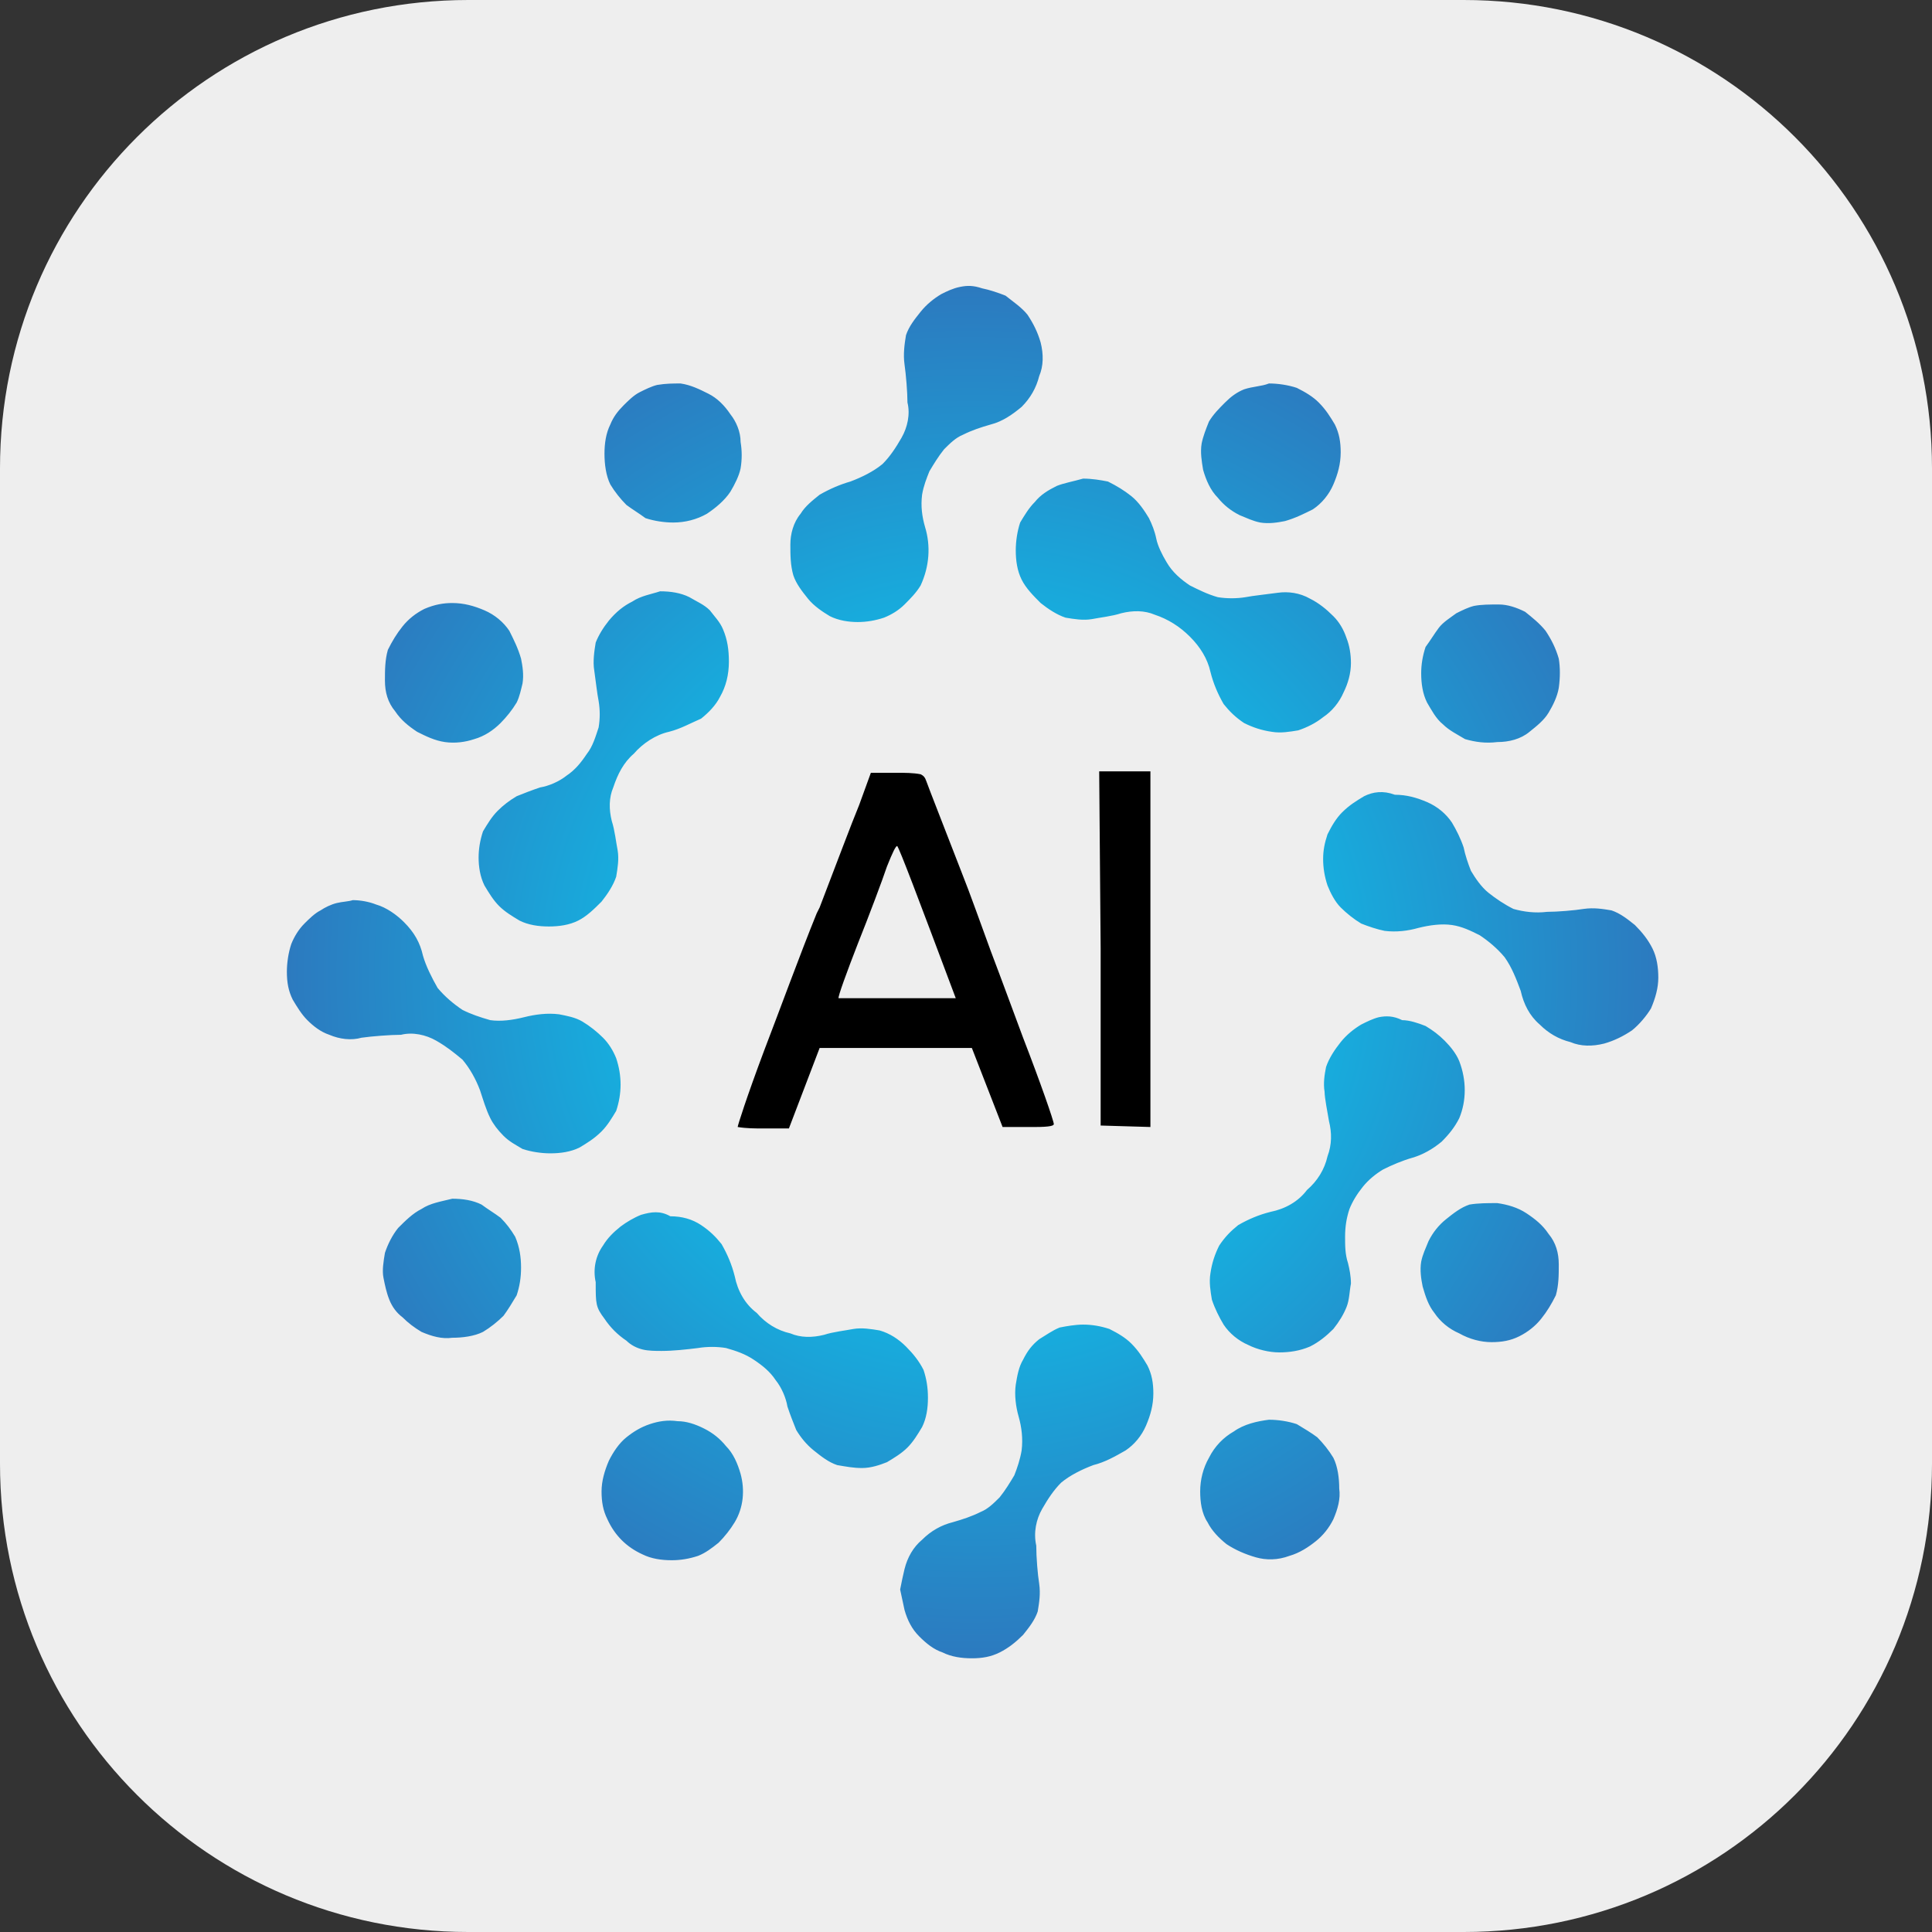 <?xml version="1.0" encoding="utf-8"?>
<!-- Generator: Adobe Illustrator 28.1.0, SVG Export Plug-In . SVG Version: 6.00 Build 0)  -->
<svg version="1.1" id="Layer_1" xmlns="http://www.w3.org/2000/svg" xmlns:xlink="http://www.w3.org/1999/xlink" x="0px" y="0px"
	 viewBox="0 0 132 132" style="enable-background:new 0 0 132 132;" xml:space="preserve">
<rect x="0" y="0" width="132" height="132" fill="#333333" stroke="none"/>
<style type="text/css">
	.st0{fill:#EEEEEE;}
	.st1{fill:url(#SVGID_1_);}
	.st2{fill:#FFFFFF;}
	.st3{fill:url(#SVGID_00000036954629013195039260000000447606087013270683_);}
</style>
<path class="st0" d="M100,0H32C14.3,0,0,14.3,0,32v68c0,17.7,14.3,32,32,32h68c17.7,0,32-14.3,32-32V32C132,14.3,117.7,0,100,0z"/>
<path d="M53.9,77.1l-1.7,0c-0.6,0-1.2,0-1.8-0.1c0-0.1,0.6-2,1.8-5.2c1-2.6,2.5-6.7,3.6-9.4L56,62c1-2.6,2.2-5.8,2.7-7l0.8-2.2h1.8
	c0.5,0,1.1,0,1.6,0.1c0.2,0.1,0.3,0.2,0.4,0.5c0.1,0.3,1.2,3.1,2.4,6.2c0.6,1.5,1.3,3.5,2,5.4c0.8,2.1,1.6,4.3,2.2,5.9
	c1.2,3.1,2.1,5.7,2.1,5.9c0,0.1-0.2,0.2-1.3,0.2c-0.5,0-1.2,0-2.2,0l-2.1-5.4L56,71.6L53.9,77.1z M61.3,57.8c-0.1,0-0.3,0.4-0.7,1.4
	c-0.3,0.9-1.2,3.3-2,5.3c-0.7,1.8-1.4,3.7-1.3,3.7c0.4,0,0.8,0,1.2,0c0.8,0,1.8,0,2.8,0l4,0C62.6,61,61.5,58.1,61.3,57.8
	C61.3,57.9,61.3,57.8,61.3,57.8L61.3,57.8z M78.6,77l-3.4-0.1l0-12.1l-0.1-12.1h3.5L78.6,77z"/>
<radialGradient id="SVGID_1_" cx="-189.82" cy="137.893" r="1" gradientTransform="matrix(46.878 0 0 -46.891 8964.826 6532.425)" gradientUnits="userSpaceOnUse">
	<stop  offset="0" style="stop-color:#00E5FF"/>
	<stop  offset="1" style="stop-color:#2C7ABF"/>
</radialGradient>
<path class="st1" d="M65.6,19.6c-0.5,0.1-0.9,0.3-1.3,0.5c-0.5,0.3-1,0.7-1.4,1.2c-0.4,0.5-0.8,1-1,1.6c-0.1,0.6-0.2,1.3-0.1,2
	c0.1,0.7,0.2,1.9,0.2,2.6c0.2,0.8,0,1.7-0.4,2.4c-0.4,0.7-0.8,1.3-1.3,1.8c-0.6,0.5-1.4,0.9-2.2,1.2c-0.7,0.2-1.4,0.5-2.1,0.9
	c-0.5,0.4-1,0.8-1.3,1.3c-0.5,0.6-0.7,1.4-0.7,2.1c0,0.7,0,1.4,0.2,2.1c0.2,0.6,0.6,1.1,1,1.6c0.4,0.5,1,0.9,1.5,1.2
	c0.6,0.3,1.3,0.4,1.9,0.4c0.6,0,1.2-0.1,1.8-0.3c0.5-0.2,1-0.5,1.4-0.9c0.4-0.4,0.8-0.8,1.1-1.3c0.6-1.3,0.7-2.7,0.3-4
	c-0.2-0.7-0.3-1.4-0.2-2.2c0.1-0.6,0.3-1.1,0.5-1.6c0.3-0.5,0.6-1,1-1.5c0.4-0.4,0.8-0.8,1.3-1c0.6-0.3,1.2-0.5,1.9-0.7
	c0.8-0.2,1.5-0.7,2.1-1.2c0.6-0.6,1-1.3,1.2-2.1c0.3-0.7,0.3-1.5,0.1-2.3c-0.2-0.7-0.5-1.3-0.9-1.9c-0.4-0.5-1-0.9-1.5-1.3
	c-0.5-0.2-1.1-0.4-1.6-0.5C66.5,19.5,66.1,19.5,65.6,19.6L65.6,19.6z M44.9,26.3c-0.4,0.1-0.8,0.3-1.2,0.5c-0.4,0.2-0.8,0.6-1.1,0.9
	c-0.4,0.4-0.7,0.8-0.9,1.3c-0.3,0.6-0.4,1.3-0.4,2c0,0.7,0.1,1.5,0.4,2.1c0.3,0.5,0.7,1,1.1,1.4c0.4,0.3,0.9,0.6,1.3,0.9
	c0.6,0.2,1.3,0.3,1.9,0.3c0.8,0,1.6-0.2,2.3-0.6c0.6-0.4,1.2-0.9,1.6-1.5c0.3-0.5,0.6-1.1,0.7-1.6c0.1-0.6,0.1-1.2,0-1.8
	c0-0.7-0.3-1.4-0.7-1.9c-0.4-0.6-0.9-1.1-1.5-1.4c-0.6-0.3-1.2-0.6-1.9-0.7C46,26.2,45.5,26.2,44.9,26.3L44.9,26.3z M85,26.6
	c-0.5,0.2-0.9,0.5-1.3,0.9c-0.4,0.4-0.8,0.8-1.1,1.3c-0.2,0.5-0.4,1-0.5,1.5c-0.1,0.6,0,1.2,0.1,1.8c0.2,0.7,0.5,1.4,1,1.9
	c0.4,0.5,0.9,0.9,1.5,1.2c0.5,0.2,0.9,0.4,1.4,0.5c0.6,0.1,1.2,0,1.7-0.1c0.7-0.2,1.3-0.5,1.9-0.8c0.6-0.4,1.1-1,1.4-1.7
	c0.3-0.7,0.5-1.4,0.5-2.2c0-0.7-0.1-1.3-0.4-1.9c-0.3-0.5-0.6-1-1.1-1.5c-0.4-0.4-0.9-0.7-1.5-1c-0.6-0.2-1.3-0.3-1.9-0.3
	C86.2,26.4,85.6,26.4,85,26.6L85,26.6z M72.2,33.2c-0.6,0.3-1.1,0.6-1.5,1.1c-0.4,0.4-0.7,0.9-1,1.4c-0.2,0.6-0.3,1.3-0.3,1.9
	c0,0.7,0.1,1.4,0.4,2c0.3,0.6,0.8,1.1,1.3,1.6c0.5,0.4,1.1,0.8,1.7,1c0.6,0.1,1.2,0.2,1.8,0.1c0.5-0.1,1.4-0.2,2-0.4
	c0.8-0.2,1.6-0.2,2.3,0.1c0.9,0.3,1.7,0.8,2.4,1.5c0.7,0.7,1.2,1.5,1.4,2.4c0.2,0.8,0.5,1.5,0.9,2.2c0.4,0.5,0.8,0.9,1.4,1.3
	c0.6,0.3,1.2,0.5,1.9,0.6c0.6,0.1,1.2,0,1.8-0.1c0.6-0.2,1.2-0.5,1.7-0.9c0.6-0.4,1.1-1,1.4-1.7c0.3-0.6,0.5-1.3,0.5-2
	c0-0.6-0.1-1.2-0.3-1.7c-0.2-0.6-0.5-1.1-0.9-1.5c-0.5-0.5-1-0.9-1.6-1.2c-0.7-0.4-1.5-0.5-2.2-0.4c-0.7,0.1-1.7,0.2-2.2,0.3
	c-0.6,0.1-1.3,0.1-1.9,0c-0.7-0.2-1.3-0.5-1.9-0.8c-0.6-0.4-1.2-0.9-1.6-1.6c-0.3-0.5-0.6-1.1-0.7-1.6c-0.1-0.5-0.3-1-0.5-1.4
	c-0.3-0.5-0.7-1.1-1.2-1.5c-0.5-0.4-1-0.7-1.6-1c-0.5-0.1-1.1-0.2-1.7-0.2C73.3,32.9,72.7,33,72.2,33.2L72.2,33.2z M43.2,41.1
	c-0.6,0.3-1.1,0.7-1.6,1.3c-0.4,0.5-0.7,1-0.9,1.5c-0.1,0.6-0.2,1.3-0.1,1.9c0.1,0.7,0.2,1.6,0.3,2.1c0.1,0.6,0.1,1.2,0,1.8
	c-0.2,0.6-0.4,1.3-0.8,1.8c-0.4,0.6-0.8,1.1-1.4,1.5c-0.5,0.4-1.2,0.7-1.8,0.8c-0.6,0.2-1.1,0.4-1.6,0.6c-0.5,0.3-0.9,0.6-1.3,1
	c-0.4,0.4-0.7,0.9-1,1.4c-0.2,0.6-0.3,1.2-0.3,1.8c0,0.6,0.1,1.3,0.4,1.9c0.3,0.5,0.6,1,1,1.4c0.4,0.4,0.9,0.7,1.4,1
	c0.6,0.3,1.3,0.4,2,0.4c0.7,0,1.4-0.1,2-0.4c0.6-0.3,1.1-0.8,1.6-1.3c0.4-0.5,0.8-1.1,1-1.7c0.1-0.6,0.2-1.2,0.1-1.8
	c-0.1-0.5-0.2-1.4-0.4-2c-0.2-0.8-0.2-1.6,0.1-2.3c0.3-0.9,0.7-1.7,1.4-2.3c0.6-0.7,1.5-1.3,2.4-1.5c0.8-0.2,1.5-0.6,2.2-0.9
	c0.5-0.4,1-0.9,1.3-1.5c0.4-0.7,0.6-1.5,0.6-2.4c0-0.8-0.1-1.5-0.4-2.2c-0.2-0.5-0.6-0.9-0.9-1.3c-0.4-0.4-0.9-0.6-1.4-0.9
	c-0.6-0.3-1.3-0.4-2-0.4C44.5,40.6,43.8,40.7,43.2,41.1z M29,41.6c-0.6,0.3-1.1,0.7-1.5,1.2c-0.4,0.5-0.7,1-1,1.6
	c-0.2,0.7-0.2,1.4-0.2,2.1c0,0.8,0.2,1.5,0.7,2.1c0.4,0.6,0.9,1,1.5,1.4c0.6,0.3,1.2,0.6,1.9,0.7c0.7,0.1,1.4,0,2-0.2
	c0.7-0.2,1.3-0.6,1.8-1.1c0.4-0.4,0.8-0.9,1.1-1.4c0.2-0.4,0.3-0.9,0.4-1.3c0.1-0.6,0-1.2-0.1-1.7c-0.2-0.7-0.5-1.3-0.8-1.9
	c-0.4-0.6-1-1.1-1.7-1.4c-0.7-0.3-1.4-0.5-2.2-0.5C30.3,41.2,29.7,41.3,29,41.6z M100.7,41.4c-0.4,0.1-0.8,0.3-1.2,0.5
	c-0.4,0.3-0.9,0.6-1.2,1c-0.3,0.4-0.6,0.9-0.9,1.3c-0.2,0.6-0.3,1.2-0.3,1.8c0,0.7,0.1,1.4,0.4,2c0.3,0.5,0.6,1.1,1.1,1.5
	c0.4,0.4,1,0.7,1.5,1c0.7,0.2,1.4,0.3,2.2,0.2c0.8,0,1.6-0.2,2.2-0.7c0.5-0.4,1-0.8,1.3-1.3c0.3-0.5,0.6-1.1,0.7-1.7
	c0.1-0.7,0.1-1.4,0-2c-0.2-0.7-0.5-1.3-0.9-1.9c-0.4-0.5-0.9-0.9-1.4-1.3c-0.6-0.3-1.2-0.5-1.8-0.5
	C101.8,41.3,101.2,41.3,100.7,41.4L100.7,41.4z M93.2,54.4c-0.5,0.3-1,0.6-1.5,1.1c-0.4,0.4-0.7,0.9-1,1.5c-0.2,0.6-0.3,1.1-0.3,1.7
	c0,0.6,0.1,1.2,0.3,1.8c0.2,0.5,0.5,1.1,0.9,1.5c0.4,0.4,0.9,0.8,1.4,1.1c0.5,0.2,1.1,0.4,1.6,0.5c0.8,0.1,1.6,0,2.3-0.2
	c0.8-0.2,1.6-0.3,2.3-0.2c0.7,0.1,1.3,0.4,1.9,0.7c0.6,0.4,1.2,0.9,1.7,1.5c0.5,0.7,0.8,1.5,1.1,2.3c0.2,0.9,0.6,1.7,1.3,2.3
	c0.6,0.6,1.3,1,2.1,1.2c0.7,0.3,1.5,0.3,2.3,0.1c0.7-0.2,1.3-0.5,1.9-0.9c0.5-0.4,1-1,1.3-1.5c0.3-0.7,0.5-1.4,0.5-2.1
	c0-0.7-0.1-1.4-0.4-2c-0.3-0.6-0.7-1.1-1.2-1.6c-0.5-0.4-1-0.8-1.6-1c-0.6-0.1-1.2-0.2-1.9-0.1c-0.6,0.1-1.8,0.2-2.5,0.2
	c-0.8,0.1-1.6,0-2.3-0.2c-0.6-0.3-1.2-0.7-1.7-1.1c-0.5-0.4-0.9-1-1.2-1.5c-0.2-0.5-0.4-1.1-0.5-1.6c-0.2-0.6-0.5-1.2-0.8-1.7
	c-0.4-0.6-1-1.1-1.7-1.4c-0.7-0.3-1.4-0.5-2.2-0.5C94.5,54,93.8,54.1,93.2,54.4L93.2,54.4z M23,61.7c-0.4,0.1-0.8,0.3-1.1,0.5
	c-0.4,0.2-0.8,0.6-1.1,0.9c-0.4,0.4-0.7,0.9-0.9,1.4c-0.2,0.6-0.3,1.3-0.3,1.9c0,0.7,0.1,1.3,0.4,1.9c0.3,0.5,0.6,1,1,1.4
	c0.4,0.4,0.9,0.8,1.5,1c0.7,0.3,1.5,0.4,2.2,0.2c0.7-0.1,2-0.2,2.7-0.2c0.8-0.2,1.7,0,2.4,0.4c0.7,0.4,1.2,0.8,1.8,1.3
	c0.5,0.6,0.9,1.3,1.2,2.1c0.2,0.6,0.4,1.3,0.7,1.9c0.2,0.4,0.5,0.8,0.9,1.2c0.4,0.4,0.8,0.6,1.3,0.9c0.6,0.2,1.3,0.3,1.9,0.3
	c0.7,0,1.4-0.1,2-0.4c0.5-0.3,1-0.6,1.5-1.1c0.4-0.4,0.7-0.9,1-1.4c0.4-1.2,0.4-2.4,0-3.6c-0.2-0.5-0.5-1-0.9-1.4
	c-0.4-0.4-0.9-0.8-1.4-1.1c-0.5-0.3-1.1-0.4-1.6-0.5c-0.8-0.1-1.6,0-2.4,0.2c-0.8,0.2-1.6,0.3-2.3,0.2c-0.7-0.2-1.3-0.4-1.9-0.7
	c-0.6-0.4-1.2-0.9-1.7-1.5c-0.4-0.7-0.8-1.5-1-2.2c-0.2-0.9-0.6-1.6-1.3-2.3c-0.5-0.5-1.2-1-1.9-1.2c-0.5-0.2-1.1-0.3-1.6-0.3
	C23.8,61.6,23.4,61.6,23,61.7z M94.2,69.5c-0.4,0.1-0.8,0.3-1.2,0.5c-0.5,0.3-1,0.7-1.4,1.2c-0.4,0.5-0.8,1.1-1,1.7
	c-0.1,0.5-0.2,1.1-0.1,1.7c0,0.4,0.2,1.4,0.3,2c0.2,0.8,0.2,1.6-0.1,2.4c-0.2,0.9-0.7,1.7-1.4,2.3c-0.6,0.8-1.5,1.3-2.5,1.5
	c-0.8,0.2-1.5,0.5-2.2,0.9c-0.5,0.4-0.9,0.8-1.3,1.4c-0.3,0.6-0.5,1.2-0.6,1.9c-0.1,0.6,0,1.2,0.1,1.8c0.2,0.6,0.5,1.2,0.8,1.7
	c0.4,0.6,1,1.1,1.7,1.4c0.6,0.3,1.4,0.5,2.1,0.5c0.7,0,1.4-0.1,2.1-0.4c0.6-0.3,1.1-0.7,1.6-1.2c0.4-0.5,0.7-1,0.9-1.5
	c0.2-0.5,0.2-1.1,0.3-1.6c0-0.5-0.1-1-0.2-1.4c-0.2-0.6-0.2-1.2-0.2-1.8c0-0.7,0.1-1.3,0.3-1.9c0.2-0.5,0.5-1,0.9-1.5
	c0.4-0.5,0.9-0.9,1.4-1.2c0.6-0.3,1.3-0.6,2-0.8c0.7-0.2,1.4-0.6,2-1.1c0.5-0.5,0.9-1,1.2-1.6c0.5-1.2,0.5-2.6,0-3.9
	c-0.2-0.5-0.6-1-1-1.4c-0.4-0.4-0.8-0.7-1.3-1c-0.5-0.2-1.1-0.4-1.6-0.4C95.2,69.4,94.7,69.4,94.2,69.5z M28.8,82.6
	c-0.6,0.3-1.1,0.8-1.6,1.3c-0.4,0.5-0.7,1.1-0.9,1.7c-0.1,0.6-0.2,1.2-0.1,1.7c0.1,0.5,0.2,1,0.4,1.5c0.2,0.5,0.5,0.9,0.9,1.2
	c0.4,0.4,0.8,0.7,1.3,1c0.7,0.3,1.4,0.5,2.1,0.4c0.7,0,1.5-0.1,2.1-0.4c0.5-0.3,1-0.7,1.4-1.1c0.3-0.4,0.6-0.9,0.9-1.4
	c0.2-0.6,0.3-1.2,0.3-1.9c0-0.7-0.1-1.4-0.4-2.1c-0.3-0.5-0.6-0.9-1-1.3c-0.4-0.3-0.9-0.6-1.3-0.9c-0.6-0.3-1.3-0.4-2-0.4
	C30.1,82.1,29.4,82.2,28.8,82.6z M100.4,82.3c-0.6,0.2-1.1,0.6-1.6,1c-0.5,0.4-0.9,0.9-1.2,1.5c-0.2,0.5-0.4,0.9-0.5,1.4
	c-0.1,0.6,0,1.2,0.1,1.7c0.2,0.7,0.4,1.3,0.8,1.8c0.4,0.6,1,1.1,1.7,1.4c0.7,0.4,1.5,0.6,2.2,0.6c0.7,0,1.3-0.1,1.9-0.4
	c0.6-0.3,1.1-0.7,1.5-1.2c0.4-0.5,0.7-1,1-1.6c0.2-0.7,0.2-1.4,0.2-2.1c0-0.8-0.2-1.5-0.7-2.1c-0.4-0.6-0.9-1-1.5-1.4
	c-0.6-0.4-1.3-0.6-2-0.7C101.6,82.2,101,82.2,100.4,82.3L100.4,82.3z M43.8,83c-0.5,0.2-1,0.5-1.4,0.8c-0.5,0.4-0.9,0.8-1.2,1.3
	c-0.5,0.7-0.7,1.6-0.5,2.5c0,1.5,0,1.7,0.6,2.5c0.4,0.6,0.9,1.1,1.5,1.5c0.3,0.3,0.7,0.5,1.1,0.6c0.4,0.1,0.9,0.1,1.3,0.1
	c0.8,0,1.7-0.1,2.5-0.2c0.6-0.1,1.3-0.1,1.9,0c0.7,0.2,1.3,0.4,1.9,0.8c0.6,0.4,1.1,0.8,1.5,1.4c0.4,0.5,0.7,1.2,0.8,1.8
	c0.2,0.6,0.4,1.1,0.6,1.6c0.3,0.5,0.7,1,1.2,1.4c0.5,0.4,1,0.8,1.6,1c0.6,0.1,1.1,0.2,1.7,0.2c0.6,0,1.2-0.2,1.7-0.4
	c0.5-0.3,1-0.6,1.4-1c0.4-0.4,0.7-0.9,1-1.4c0.3-0.6,0.4-1.3,0.4-2c0-0.7-0.1-1.3-0.3-1.9c-0.3-0.6-0.7-1.1-1.2-1.6
	c-0.5-0.5-1.1-0.9-1.8-1.1c-0.6-0.1-1.2-0.2-1.8-0.1c-0.5,0.1-1.4,0.2-2,0.4c-0.8,0.2-1.6,0.2-2.3-0.1c-0.9-0.2-1.7-0.7-2.3-1.4
	c-0.8-0.6-1.3-1.5-1.5-2.5c-0.2-0.8-0.5-1.5-0.9-2.2c-0.4-0.5-0.8-0.9-1.4-1.3c-0.6-0.4-1.3-0.6-2.1-0.6
	C45.1,82.7,44.5,82.8,43.8,83z M72.4,90.7c-0.5,0.2-0.9,0.5-1.4,0.8c-0.5,0.4-0.8,0.8-1.1,1.4c-0.3,0.5-0.4,1.1-0.5,1.7
	c-0.1,0.7,0,1.5,0.2,2.2c0.2,0.7,0.3,1.5,0.2,2.3c-0.1,0.6-0.3,1.2-0.5,1.7c-0.3,0.5-0.6,1-1,1.5c-0.4,0.4-0.8,0.8-1.3,1
	c-0.6,0.3-1.2,0.5-1.9,0.7c-0.8,0.2-1.5,0.6-2.1,1.2c-0.6,0.5-1,1.2-1.2,2c-0.1,0.4-0.2,0.9-0.3,1.4c0.1,0.5,0.2,0.9,0.3,1.4
	c0.2,0.7,0.5,1.3,1,1.8c0.5,0.5,1,0.9,1.6,1.1c0.6,0.3,1.3,0.4,2,0.4c0.7,0,1.3-0.1,1.9-0.4c0.6-0.3,1.1-0.7,1.6-1.2
	c0.4-0.5,0.8-1,1-1.6c0.1-0.6,0.2-1.2,0.1-1.9c-0.1-0.6-0.2-1.8-0.2-2.6c-0.2-0.9,0-1.8,0.4-2.5c0.4-0.7,0.8-1.3,1.3-1.8
	c0.6-0.5,1.4-0.9,2.2-1.2c0.8-0.2,1.5-0.6,2.2-1c0.6-0.4,1.1-1,1.4-1.7c0.3-0.7,0.5-1.4,0.5-2.2c0-0.7-0.1-1.3-0.4-1.9
	c-0.3-0.5-0.6-1-1.1-1.5c-0.4-0.4-0.9-0.7-1.5-1c-0.6-0.2-1.2-0.3-1.8-0.3C73.5,90.5,72.9,90.6,72.4,90.7L72.4,90.7z M44.4,97.3
	c-0.6,0.2-1.1,0.5-1.6,0.9c-0.5,0.4-0.9,1-1.2,1.6c-0.3,0.7-0.5,1.4-0.5,2.1c0,0.7,0.1,1.3,0.4,1.9c0.5,1.1,1.3,1.9,2.4,2.4
	c0.6,0.3,1.3,0.4,2,0.4c0.6,0,1.2-0.1,1.8-0.3c0.5-0.2,0.9-0.5,1.4-0.9c0.4-0.4,0.8-0.9,1.1-1.4c0.6-1,0.7-2.2,0.4-3.3
	c-0.2-0.7-0.5-1.4-1-1.9c-0.4-0.5-0.9-0.9-1.5-1.2c-0.6-0.3-1.2-0.5-1.8-0.5C45.6,97,45,97.1,44.4,97.3L44.4,97.3z M84.3,97.8
	c-0.7,0.4-1.3,1-1.7,1.8c-0.4,0.7-0.6,1.5-0.6,2.3c0,0.7,0.1,1.5,0.5,2.1c0.3,0.6,0.8,1.1,1.3,1.5c0.6,0.4,1.3,0.7,2,0.9
	c0.7,0.2,1.5,0.2,2.3-0.1c0.7-0.2,1.3-0.6,1.8-1c0.5-0.4,0.9-0.9,1.2-1.5c0.3-0.7,0.5-1.4,0.4-2.1c0-0.7-0.1-1.5-0.4-2.1
	c-0.3-0.5-0.7-1-1.1-1.4c-0.4-0.3-0.9-0.6-1.4-0.9c-0.6-0.2-1.3-0.3-1.9-0.3C85.9,97.1,85,97.3,84.3,97.8z"/>
</svg>
